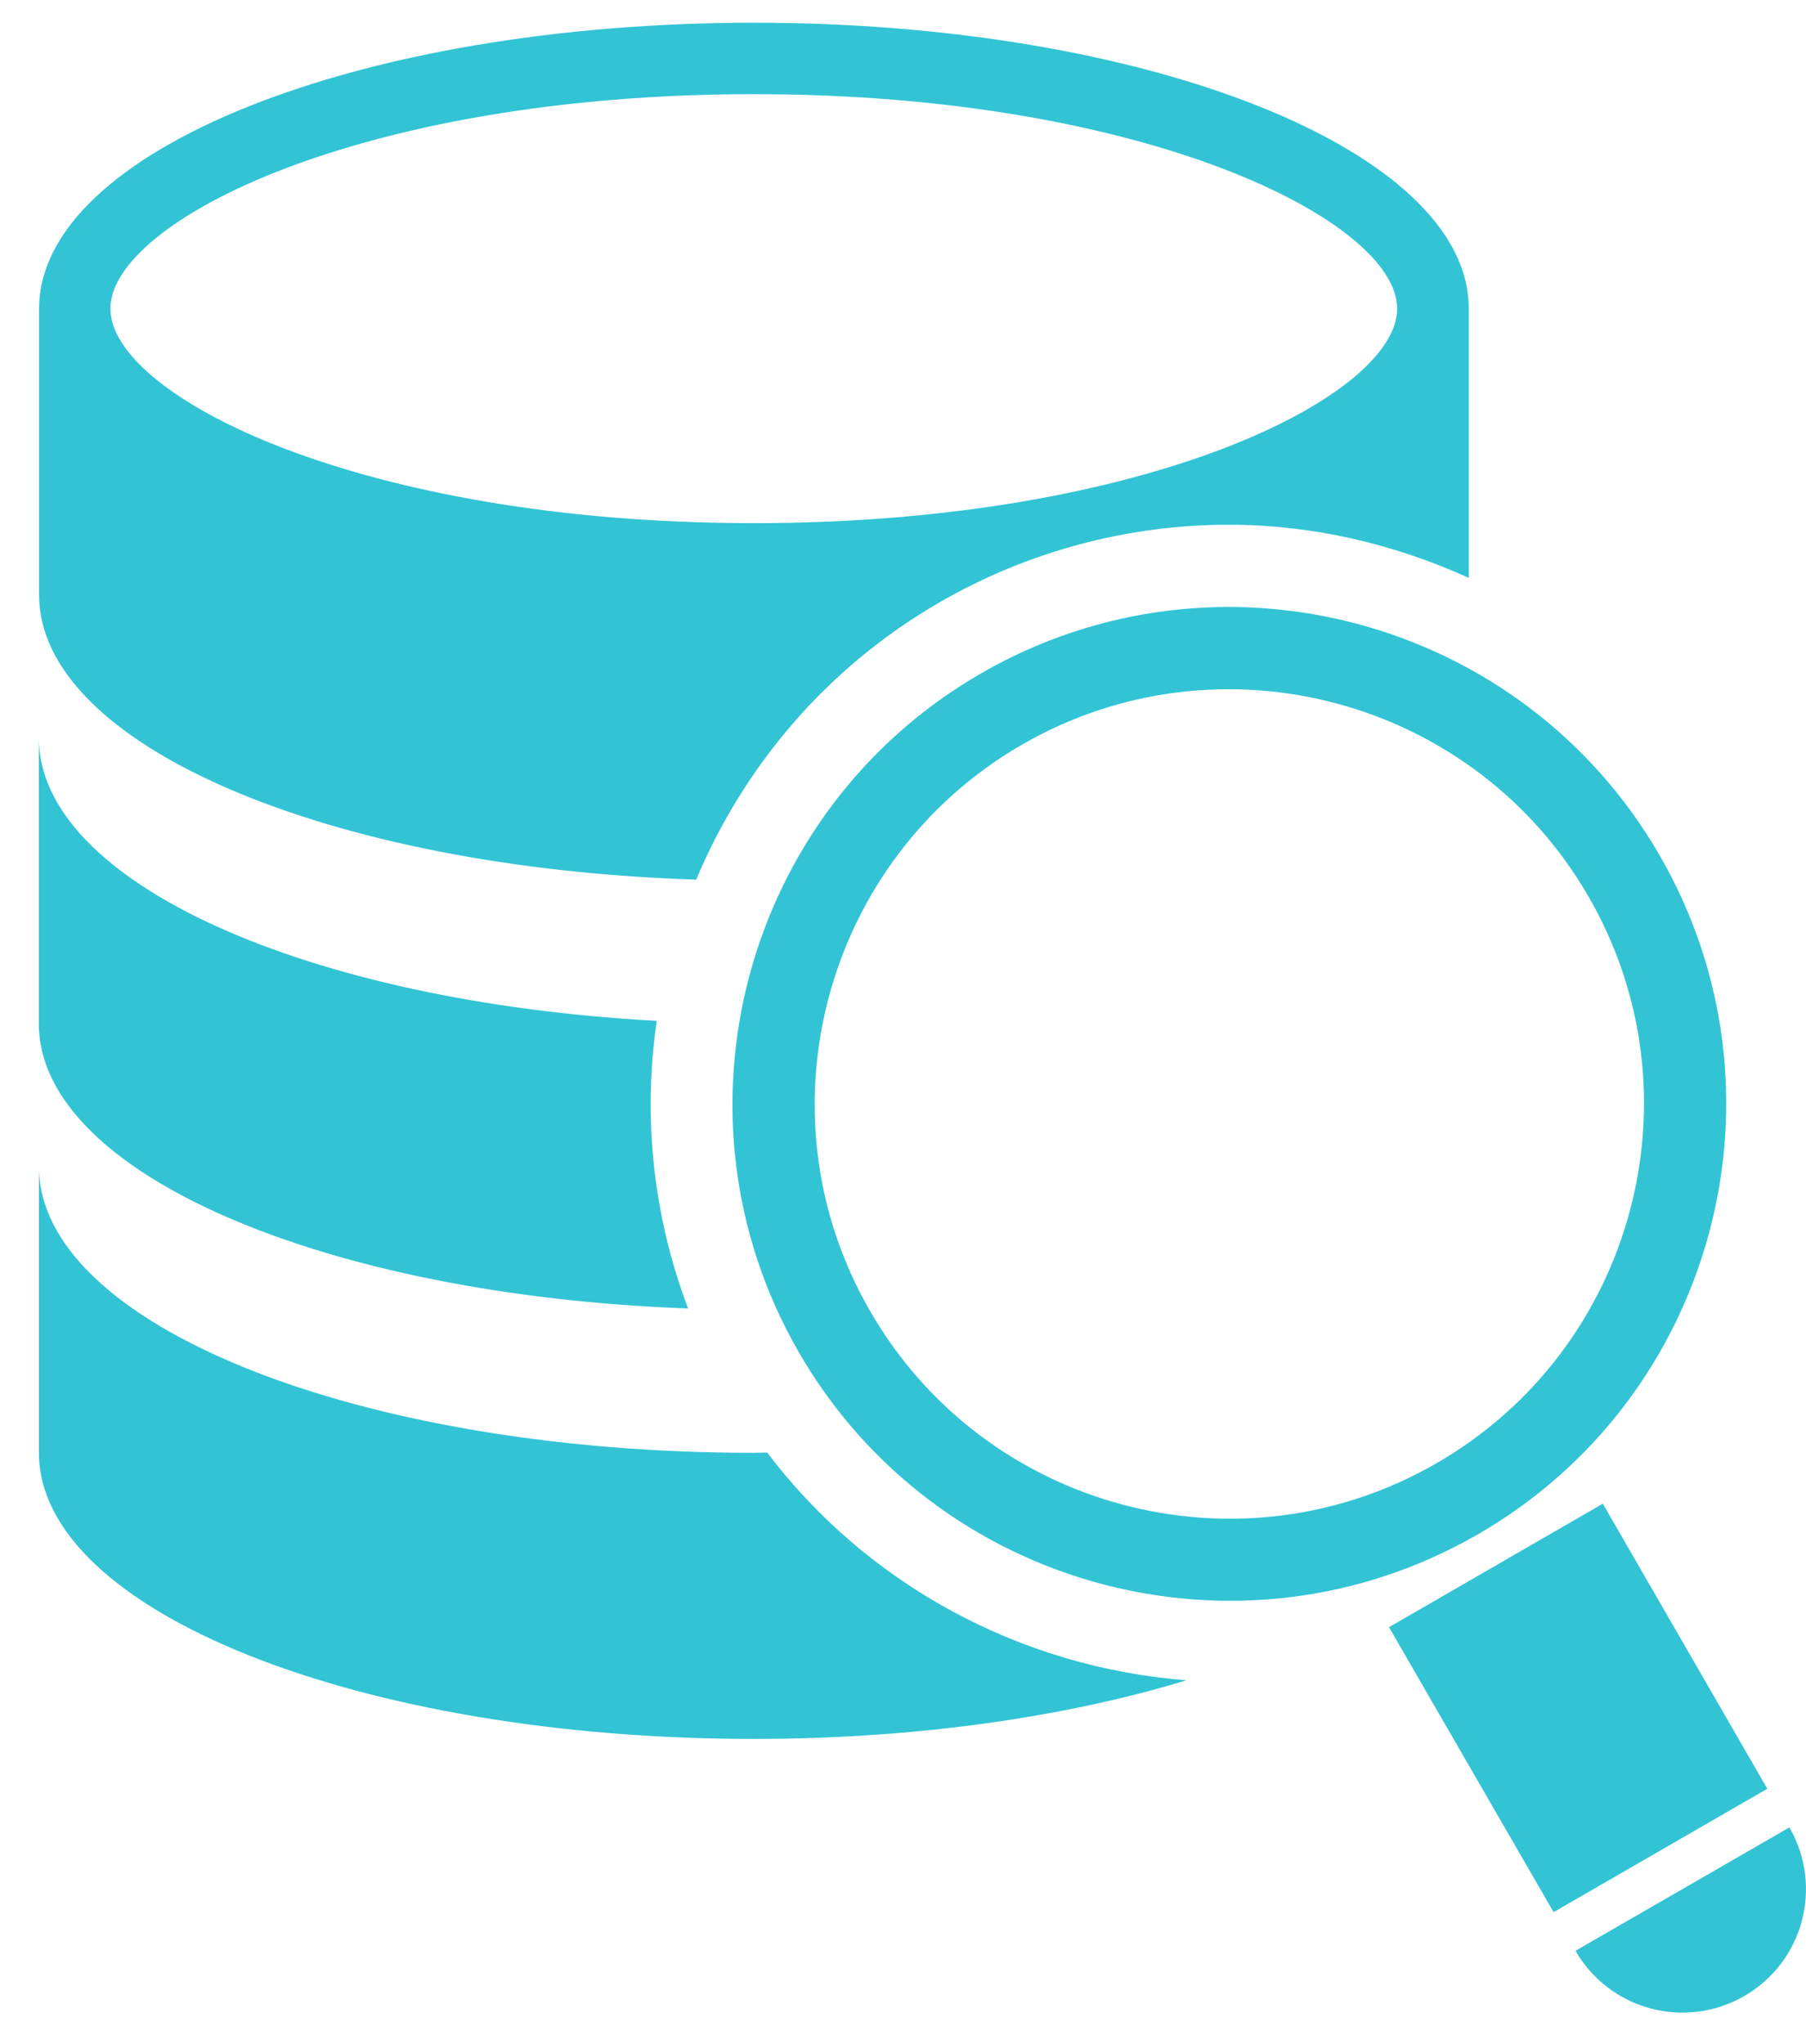 <?xml version="1.0" encoding="UTF-8"?> <svg xmlns="http://www.w3.org/2000/svg" width="38" height="43" viewBox="0 0 38 43" fill="none"><path d="M14.649 18.505C15.643 16.135 17.379 14.053 19.772 12.67C21.616 11.604 23.721 11.039 25.852 11.039C27.621 11.039 29.34 11.445 30.905 12.158V6.495C30.906 3.172 24.17 0.478 15.864 0.478C7.557 0.478 0.822 3.172 0.822 6.495V12.513C0.819 15.675 6.908 18.259 14.649 18.505ZM15.861 1.981C24.125 1.981 29.398 4.655 29.398 6.493C29.398 8.334 24.125 11.006 15.861 11.006C7.596 11.006 2.323 8.334 2.323 6.493C2.323 4.655 7.596 1.981 15.861 1.981ZM0.817 21.541V15.523C0.817 18.568 6.478 21.078 13.819 21.476C13.526 23.477 13.732 25.556 14.478 27.527C6.82 27.248 0.819 24.677 0.817 21.541ZM24.965 35.349C22.436 36.118 19.286 36.583 15.861 36.583C7.553 36.583 0.819 33.889 0.819 30.564V24.546C0.819 27.872 7.552 30.564 15.861 30.564C15.956 30.564 16.048 30.559 16.143 30.559C18.244 33.335 21.468 35.079 24.965 35.349ZM34.921 17.995C32.038 13.002 25.632 11.285 20.637 14.169C15.645 17.052 13.928 23.457 16.809 28.45C19.692 33.444 26.102 35.16 31.094 32.28C36.091 29.398 37.805 22.989 34.921 17.995ZM18.309 27.584C15.903 23.422 17.337 18.074 21.503 15.666C25.669 13.262 31.017 14.694 33.424 18.861C35.831 23.028 34.396 28.376 30.229 30.781C26.061 33.19 20.715 31.756 18.309 27.584ZM37.186 37.631L32.689 40.227L29.226 34.232L33.725 31.634L37.186 37.631ZM36.701 41.992C35.455 42.709 33.87 42.286 33.15 41.04L37.651 38.444C38.369 39.69 37.943 41.275 36.701 41.992Z" fill="#32C4D5"></path></svg> 